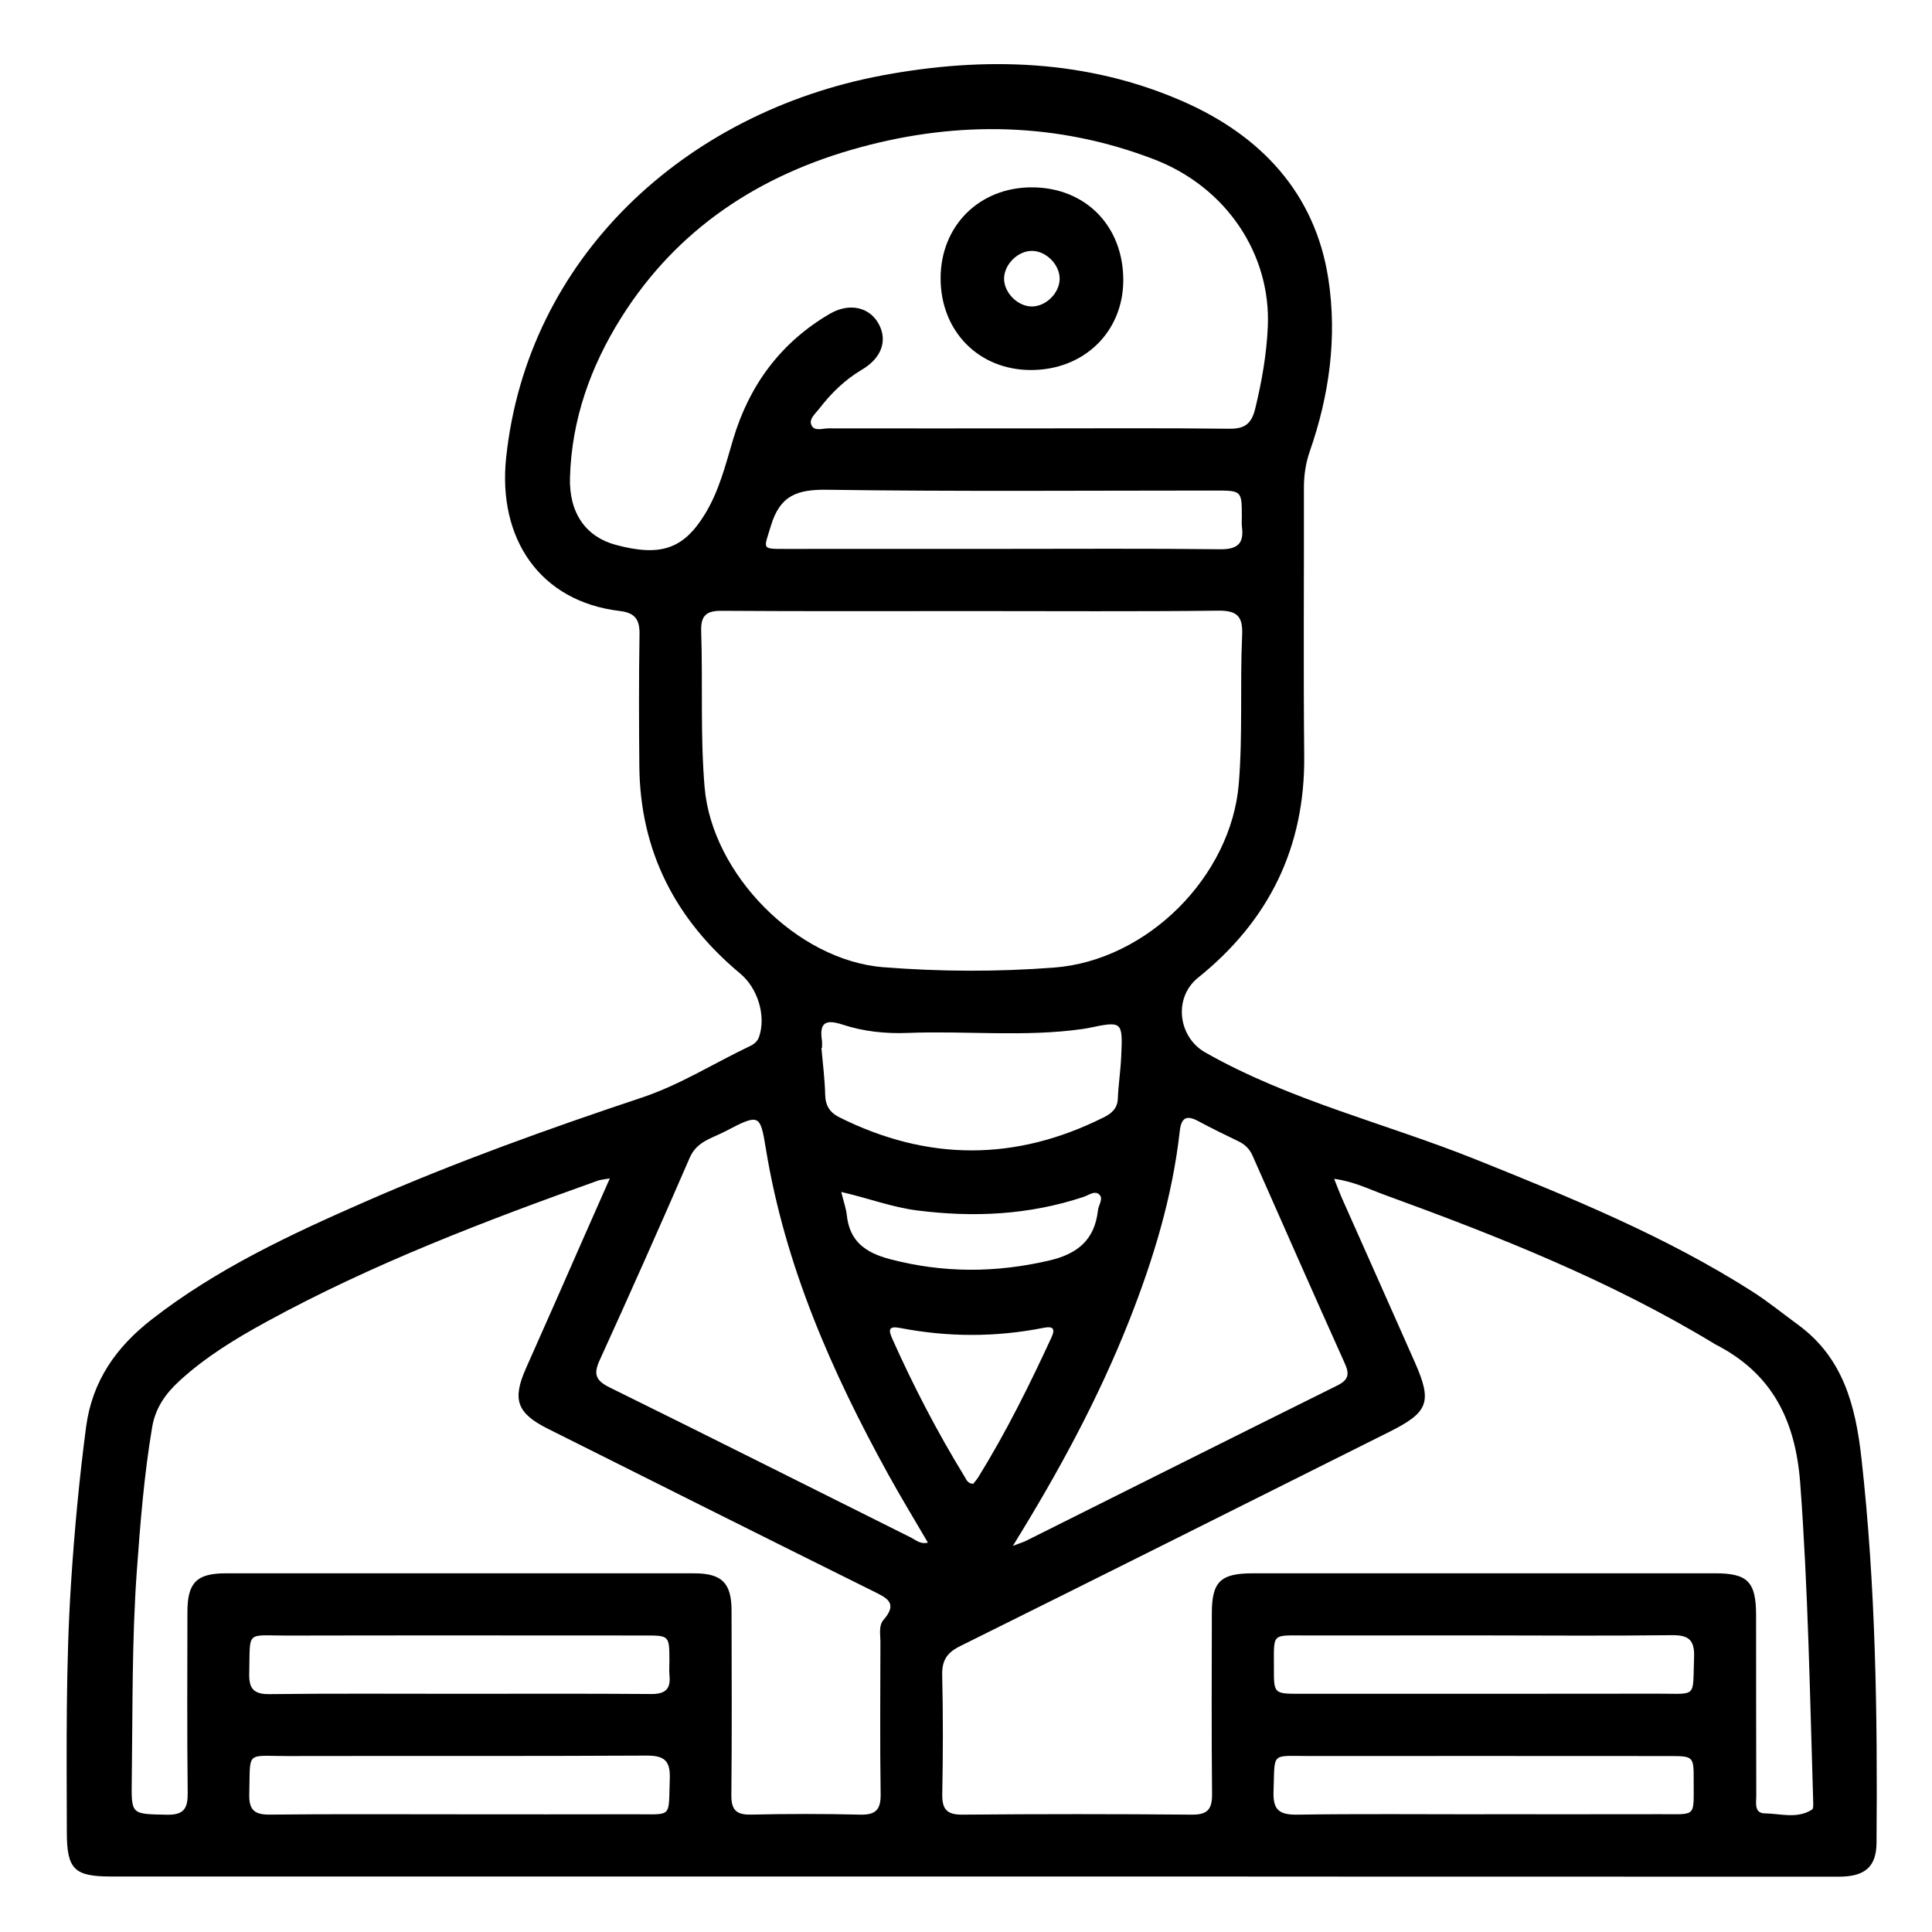 <?xml version="1.0" encoding="utf-8"?>
<!-- Generator: Adobe Illustrator 27.4.1, SVG Export Plug-In . SVG Version: 6.00 Build 0)  -->
<svg version="1.1" id="Layer_1" xmlns="http://www.w3.org/2000/svg" xmlns:xlink="http://www.w3.org/1999/xlink" x="0px" y="0px"
	 viewBox="0 0 512 512" style="enable-background:new 0 0 512 512;" xml:space="preserve">
<g>
	<path d="M257.36,497.29c-76,0-152.01,0-228.01,0c-9.7,0-11.62-1.95-11.64-11.68c-0.05-22.11-0.31-44.23,1.13-66.3
		c0.89-13.74,2.17-27.45,3.97-41.12c1.62-12.25,8-21.21,17.4-28.53c17.22-13.41,36.81-22.54,56.62-31.22
		c23.92-10.48,48.47-19.3,73.24-27.56c10.13-3.38,19.19-9.14,28.79-13.71c1.05-0.5,1.9-1.22,2.32-2.45
		c1.88-5.58-0.4-12.88-5.01-16.71c-17.18-14.3-26.55-32.46-26.74-55.02c-0.1-11.64-0.14-23.29,0.05-34.92
		c0.06-3.92-1.21-5.67-5.22-6.15c-21.27-2.52-32.38-19.27-30.13-40.6c5.58-52.94,47.27-91.54,99.76-101.35
		c26.98-5.04,54.21-4.29,79.78,6.98c20.35,8.97,34.85,24.12,38.36,46.98c2.37,15.44,0.25,30.84-4.92,45.67
		c-1.11,3.2-1.57,6.4-1.56,9.77c0.05,23.62-0.16,47.23,0.08,70.85c0.25,24.33-9.33,43.77-28.14,58.89
		c-6.58,5.29-5.32,15.71,1.94,19.82c22.61,12.81,47.9,18.79,71.77,28.38c25.16,10.11,50.26,20.32,73.23,34.99
		c4.19,2.68,8.07,5.85,12.09,8.79c11.95,8.73,15.22,21.46,16.77,35.26c3.81,33.93,4.28,67.96,4.01,102.04
		c-0.05,6.3-3.05,8.95-9.93,8.95c-42.74,0.01-85.48-0.02-128.23-0.02C325.21,497.28,291.29,497.29,257.36,497.29z M353.56,312.4
		c0.88,2.19,1.49,3.84,2.21,5.45c6.4,14.43,12.86,28.83,19.23,43.28c4.6,10.45,3.55,13.15-6.8,18.32
		c-37.91,18.96-75.8,37.96-113.77,56.8c-3.48,1.73-4.83,3.77-4.74,7.67c0.25,10.47,0.22,20.95,0.02,31.42
		c-0.08,3.98,1.04,5.59,5.31,5.56c20.28-0.18,40.57-0.18,60.85,0c4.24,0.04,5.38-1.52,5.34-5.53c-0.17-15.96-0.08-31.92-0.06-47.88
		c0.01-8.3,2.29-10.54,10.75-10.54c40.9-0.01,81.79-0.02,122.69-0.01c8.56,0,10.78,2.28,10.79,11.04c0.02,15.96,0,31.92,0.05,47.88
		c0.01,1.87-0.63,4.65,2.25,4.7c4.18,0.07,8.58,1.52,12.52-0.99c0.43-0.27,0.33-1.55,0.31-2.36c-0.87-28.05-1.34-56.09-3.43-84.11
		c-1.25-16.79-7.48-29.2-22.57-36.87c-0.15-0.07-0.28-0.18-0.42-0.26c-27.44-16.62-57.09-28.37-87.1-39.3
		C362.81,315.15,358.79,313.11,353.56,312.4z M161.61,312.29c-1.84,0.33-2.52,0.36-3.13,0.58c-30.07,10.73-59.88,22.11-87.97,37.47
		c-8.17,4.47-16.12,9.32-23.03,15.68c-3.65,3.35-6.31,7.16-7.16,12.2c-2.13,12.62-3.14,25.36-4.06,38.1
		c-1.33,18.41-1.09,36.87-1.34,55.31c-0.13,9.33-0.21,9.1,9.29,9.29c4.59,0.09,5.58-1.7,5.53-5.87
		c-0.19-15.96-0.09-31.92-0.07-47.89c0.01-7.73,2.44-10.2,10.08-10.21c41.4-0.02,82.81-0.02,124.21,0c7.35,0,9.9,2.55,9.91,9.88
		c0.03,16.3,0.11,32.59-0.05,48.89c-0.04,3.92,1.29,5.25,5.19,5.17c9.64-0.21,19.29-0.23,28.93,0.01c4.12,0.1,5.5-1.3,5.44-5.43
		c-0.2-13.47-0.08-26.94-0.06-40.4c0-1.98-0.52-4.25,0.84-5.81c3.9-4.48,0.82-5.8-2.82-7.61c-28.75-14.26-57.43-28.64-86.12-43
		c-8.22-4.12-9.52-7.69-5.87-15.95c2.61-5.93,5.26-11.85,7.88-17.78C151.89,334.29,156.57,323.68,161.61,312.29z M258.02,161.94
		c-22.27,0-44.53,0.08-66.8-0.07c-4.15-0.03-5.53,1.35-5.4,5.46c0.46,13.77-0.26,27.54,0.91,41.32
		c1.95,22.99,24.46,45.86,47.35,47.67c15.1,1.19,30.14,1.25,45.25,0.1c24.72-1.88,46.94-24.15,48.96-48.7
		c1.08-13.13,0.29-26.23,0.89-39.33c0.22-4.96-1.19-6.62-6.36-6.56C301.23,162.09,279.63,161.93,258.02,161.94z M272.44,113.53
		c17.8,0,35.6-0.12,53.39,0.09c4.14,0.05,5.87-1.43,6.82-5.34c1.73-7.13,3-14.34,3.33-21.62c0.88-19.16-10.87-37.04-30.18-44.45
		c-25.44-9.76-51.67-10.28-77.8-3.18c-26.57,7.21-48.54,21.49-63.44,45.26c-8.08,12.89-13.06,26.93-13.51,42.24
		c-0.28,9.53,4.31,15.76,12.11,17.86c11.89,3.19,17.93,1.14,23.6-8.05c3.8-6.17,5.51-13.14,7.55-19.99
		c4.27-14.3,12.6-25.57,25.53-33.15c5.29-3.1,10.63-1.8,13.04,2.67c2.37,4.38,0.77,9.01-4.47,12.1c-4.53,2.68-8.17,6.26-11.33,10.37
		c-0.98,1.27-2.74,2.68-2.06,4.28c0.76,1.78,2.96,0.9,4.51,0.9C237.18,113.55,254.81,113.53,272.44,113.53z M245.9,408.81
		c-3.56-6.11-7.17-12.02-10.51-18.09c-14.99-27.2-27.39-55.37-32.43-86.32c-1.51-9.23-1.73-9.3-10.86-4.53
		c-3.41,1.78-7.43,2.6-9.3,6.91c-7.8,17.98-15.77,35.89-23.9,53.73c-1.71,3.74-0.96,5.39,2.68,7.18
		c26.68,13.15,53.25,26.53,79.88,39.8C242.72,408.13,243.88,409.3,245.9,408.81z M268.42,409.67c1.99-0.76,2.76-0.98,3.47-1.33
		c27.49-13.73,54.96-27.51,82.49-41.16c2.94-1.46,3.32-2.94,2.03-5.81c-8.24-18.32-16.34-36.71-24.46-55.09
		c-0.78-1.76-1.98-2.98-3.72-3.81c-3.59-1.73-7.18-3.48-10.69-5.37c-3.1-1.66-4.49-0.92-4.89,2.63
		c-1.94,17.46-7.03,34.1-13.45,50.35C291.11,370.51,280.73,389.79,268.42,409.67z M217.83,277.72c-0.05,0-0.09,0.01-0.14,0.01
		c0.35,4.13,0.9,8.26,0.99,12.4c0.06,2.88,1.26,4.71,3.69,5.93c23.42,11.74,46.85,11.75,70.25-0.01c1.97-0.99,3.52-2.32,3.62-4.91
		c0.14-3.64,0.71-7.27,0.88-10.92c0.45-9.68,0.4-9.68-8.84-7.75c-0.49,0.1-0.98,0.17-1.47,0.24c-15.38,2.17-30.85,0.42-46.26,1.03
		c-5.88,0.23-11.68-0.38-17.2-2.19c-4.46-1.46-6.26-0.66-5.53,4.18C217.91,276.38,217.83,277.06,217.83,277.72z M264.97,145.46
		c19.45,0,38.9-0.13,58.34,0.1c4.68,0.06,6.42-1.53,5.81-6.02c-0.11-0.82-0.01-1.66-0.02-2.49c-0.01-7.04-0.01-7.05-7.16-7.05
		c-34.24,0-68.49,0.28-102.72-0.21c-7.88-0.11-12.49,1.44-14.91,9.51c-1.93,6.4-2.72,6.17,4.3,6.17
		C227.4,145.47,246.19,145.47,264.97,145.46z M121.23,448.87c17.1,0,34.2-0.07,51.3,0.06c3.65,0.03,5.27-1.19,4.89-4.89
		c-0.13-1.31-0.01-2.65-0.02-3.98c-0.02-6.62-0.02-6.64-6.55-6.64c-31.54-0.01-63.09-0.05-94.63,0.02
		c-11.27,0.02-9.88-1.57-10.17,10.04c-0.1,4.06,1.19,5.53,5.37,5.48C88.03,448.76,104.63,448.87,121.23,448.87z M393.48,433.4
		c-15.8,0-31.6-0.01-47.4,0.01c-9.3,0.01-8.45-0.77-8.48,8.72c-0.02,6.72,0.01,6.74,6.97,6.74c31.6,0,63.2,0.02,94.8-0.03
		c10.57-0.02,9.17,1.32,9.58-9.69c0.18-4.81-1.69-5.87-6.08-5.81C426.41,433.54,409.94,433.42,393.48,433.4z M121.79,480.81
		c15.44,0,30.88,0.04,46.32-0.01c10.29-0.03,9,1.15,9.39-9.37c0.18-4.83-1.43-6.21-6.21-6.18c-31.71,0.18-63.42,0.05-95.12,0.12
		c-11.18,0.02-9.81-1.59-10.11,10.11c-0.11,4.14,1.34,5.45,5.44,5.41C88.26,480.71,105.03,480.81,121.79,480.81z M393.2,480.81
		c0-0.01,0-0.01,0-0.02c15.63,0,31.27,0.03,46.9-0.01c9.66-0.02,8.7,0.95,8.74-8.93c0.02-6.46-0.01-6.48-6.71-6.48
		c-31.76-0.01-63.53-0.04-95.29-0.01c-10.25,0.01-8.94-1.16-9.34,9.44c-0.19,4.96,1.65,6.17,6.31,6.1
		C360.27,480.66,376.74,480.81,393.2,480.81z M257.92,393.22c0.41-0.53,0.95-1.13,1.37-1.81c7.34-11.87,13.53-24.34,19.37-37
		c1.11-2.41,0.27-3-2.11-2.52c-12.66,2.51-25.34,2.48-38.01,0.04c-2.99-0.58-3.17,0.41-2.09,2.82
		c5.62,12.59,11.96,24.79,19.16,36.55C256.11,392.1,256.41,393.19,257.92,393.22z M222.94,315.88c0.64,2.63,1.28,4.36,1.47,6.14
		c0.74,6.97,4.95,9.96,11.45,11.67c14.11,3.7,28.01,3.66,42.2,0.36c7.61-1.77,12.05-5.56,12.91-13.31c0.16-1.43,1.53-3.09,0.33-4.2
		c-1.19-1.1-2.79,0.2-4.14,0.65c-14.44,4.8-29.17,5.5-44.17,3.58C236.39,319.92,230.2,317.56,222.94,315.88z"/>
	<path d="M297.68,74.28c-0.03,13.71-10.45,23.81-24.52,23.78c-13.82-0.03-23.91-10.31-23.89-24.35
		c0.02-13.89,10.28-24.09,24.22-24.06C287.67,49.68,297.71,59.9,297.68,74.28z M280.82,73.97c0.07-3.74-3.48-7.41-7.25-7.48
		c-3.74-0.07-7.4,3.49-7.48,7.25c-0.07,3.73,3.49,7.4,7.25,7.48C277.09,81.29,280.75,77.74,280.82,73.97z"/>
</g>
</svg>
